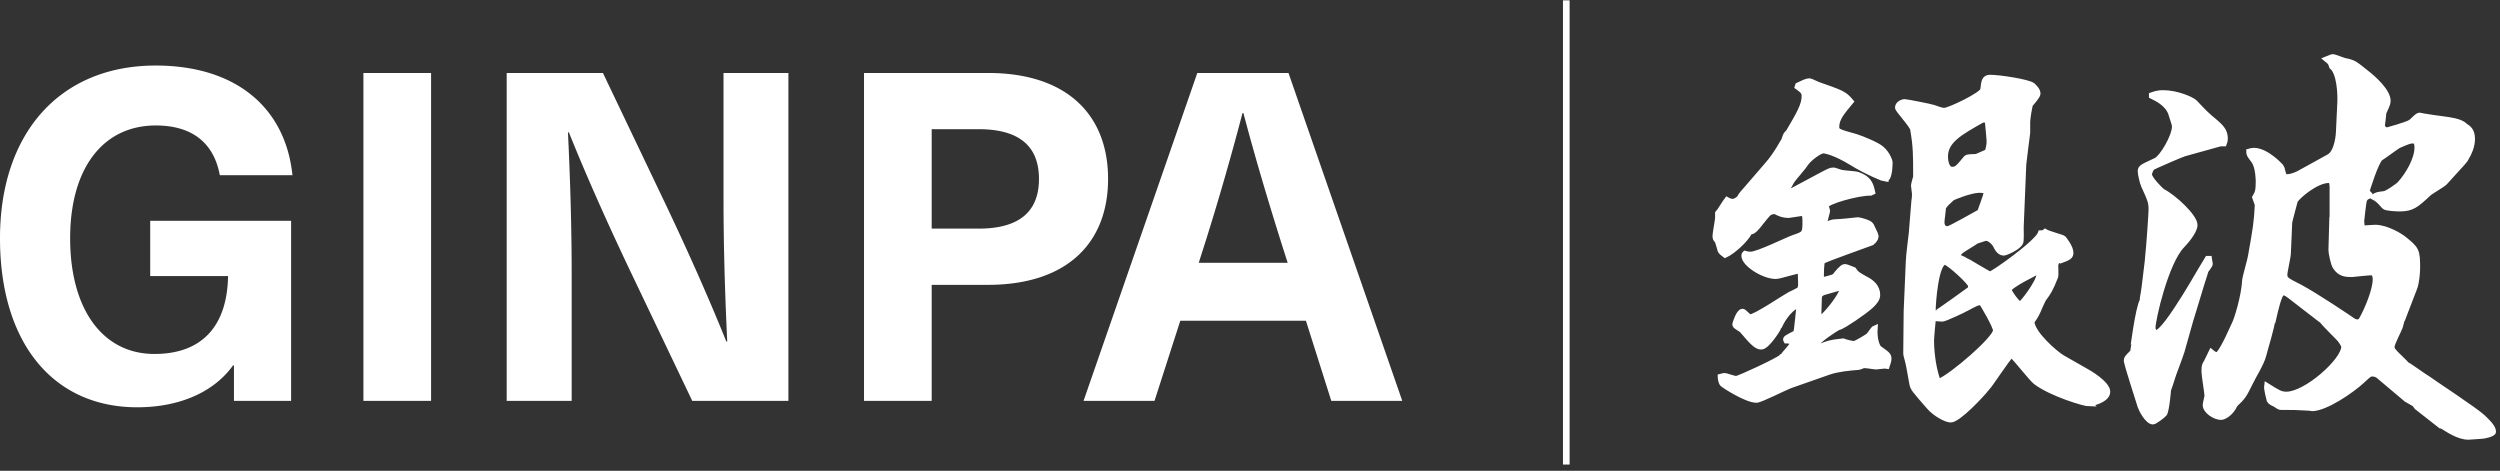 <svg width="377" height="71" fill="none" xmlns="http://www.w3.org/2000/svg"><rect width="100%" height="100%" fill="#333333" stroke="none"/><path d="M284.371 27.026c-.124 0-2.878-1.104-5.102-2.489-2.551-1.57-4.044-1.835-4.309-1.835-.591 0-2.224 1.244-2.675 1.96-.265.451-1.836 2.224-2.085 2.613-.124.265-.855 1.51-.98 1.696v.326l1.182-.59 4.045-2.163c1.369-.716 1.571-.855 2.022-.855.202 0 .264.062 1.104.326.389.125 2.225.202 2.552.327 1.695.591 1.96 1.431 2.224 2.613l-.265.125c-1.757-.063-6.735 1.306-6.735 1.96 0 .124.202.653.202.777 0 .125-.451 1.634-.451 1.96 0 .125.062.265.125.327.855-.591.98-.591 2.224-.653.389 0 2.676-.265 2.738-.265.202 0 1.758.39 1.96.778.124.327.715 1.431.715 1.571 0 .265 0 .53-.591 1.042-1.182.452-7.186 2.552-7.451 2.816-.202.327-.202 1.898-.202 2.349 0 .062.062.389.062.529 1.633-.39 1.898-.451 2.162-.778.125-.202.98-1.245 1.307-1.245.264 0 .389.063 1.369.452.451.653.591.715 1.758 1.368.917.452 1.835 1.183 1.835 2.412 0 1.104-1.571 2.162-3.531 3.53-.918.592-1.835 1.245-2.411 1.37-.389.202-3.267 2.022-3.267 2.675 0 .202.203.265.327.265.202 0 .327-.063.98-.327.856-.327 1.509-.389 2.738-.529.264.125 1.306.389 1.633.389.327 0 2.085-1.105 2.162-1.182.203-.125.778-1.105.98-1.182-.124 1.757.389 2.877.654 3.064 1.306.918 1.431 1.042 1.431 1.571 0 .327-.125.591-.265 1.042-.264-.062-1.369.125-1.571.125-.389 0-1.306-.202-1.898-.202-.124 0-.653.264-.777.264-1.509.124-3.065.264-4.449.715l-5.942 2.085c-.856.327-4.449 2.162-5.025 2.162-1.509 0-4.838-2.162-5.102-2.41-.265-.25-.327-.98-.327-1.105.202-.063.591-.125.654-.125.124 0 1.431.451 1.695.451.451 0 6.471-2.815 6.86-3.266.062 0 1.633-1.758 1.633-1.96 0-.53-.591-.53-.917-.53-.203-.326 0-.388 1.369-1.104.124-.124.202-.45.202-.529.062-.326.326-3.064.389-3.655l-.125-.125c-1.633.654-2.675 2.738-2.94 3.33 0 .062-1.758 3.002-2.675 3.002-.716 0-1.369-.716-2.816-2.412-.124-.202-1.042-.653-1.104-.855v-.202s.529-1.836 1.104-1.836c.202 0 .918.856 1.105.856.855 0 5.491-3.143 6.004-3.392.264-.124 1.431-.653 1.571-.855 0-.062.124-.327.124-.716 0-.326-.062-1.757-.062-2.084-.591 0-3.204.855-3.717.855-1.898 0-4.776-1.897-4.776-3.064 0-.124 0-.202.124-.327.452.125.716.125.856.125 1.104 0 5.553-2.225 6.533-2.551 1.571-.53 1.696-.591 1.696-2.35 0-.388 0-.59-.125-1.368-.388 0-2.286.327-2.348.327-.98 0-1.572-.327-2.085-.591-.855.062-.918.202-1.633 1.042-1.431 1.835-1.634 2.022-2.225 2.084-.529 1.182-2.613 3.002-3.655 3.47-.327-.265-.591-.39-.716-.654-.062-.265-.389-1.307-.451-1.51-.264-.201-.327-.326-.327-.715 0-.389.389-2.349.389-2.738v-.653c.265-.264 1.105-1.695 1.369-2.022.202.124.591.264.856.264.326 0 .653-.202 1.042-.529.124-.264.202-.45.98-1.306l3.329-3.858c1.307-1.509 2.349-3.531 2.411-3.593.264-.778.264-.856.653-1.183 1.696-2.877 2.411-4.122 2.411-5.49 0-.592-.326-.856-1.042-1.37l.062-.202c.918-.45 1.369-.653 1.758-.653.125 0 1.042.451 1.245.529 3.531 1.244 3.982 1.369 4.962 2.551-1.182 1.431-2.162 2.489-2.162 3.795 0 .716.264.778 2.877 1.51.918.264 3.392 1.306 3.92 1.835.856.716 1.245 1.835 1.245 1.96 0 .202 0 2.551-.654 2.551l.047.062Zm-6.533 16.21c-.451.201-2.489.715-2.878.855-.451.202-.653.389-.653.98 0 .326-.062 1.758-.062 2.022 0 .264 0 .327.124.98h.264c1.245-1.245 2.738-3.002 3.392-4.713l-.203-.125h.016Zm37.302 17.64c-.778 0-5.755-1.51-8.104-3.267-.716-.53-3.065-3.656-3.718-4.123-.716.654-3.267 4.636-3.656 4.963-.855 1.104-4.371 4.837-5.491 4.837-.715 0-2.349-.918-3.204-1.898-2.225-2.55-2.489-2.815-2.614-3.53-.124-.592-.528-3.143-.715-3.656-.062-.265-.202-.654-.202-.918l.062-6.347.326-7.575c0-.654.389-3.656.452-4.247l.389-4.838c.062-.264.124-1.042.062-1.306 0-.063-.125-.918-.125-.98 0-.203.327-1.307.327-1.37 0-3.204 0-4.572-.451-7.124-.062-.59-2.287-2.94-2.287-3.266 0-.53.654-.856 1.042-.856.265 0 3.92.716 4.309.856 1.245.45 1.369.45 1.696.45.715 0 5.678-2.348 5.818-3.141.124-1.245.202-1.836 1.042-1.836 1.431 0 5.693.653 6.409 1.182.264.265.778.716.778 1.245 0 .326-.918 1.369-1.105 1.57-.124.203-.451 2.163-.451 2.676v1.634c-.062.264-.529 4.37-.591 4.775l-.389 9.474c0 .389.062 1.96-.062 2.286-.327.778-2.287 1.571-2.489 1.571-.591 0-.918-.45-1.307-1.244-.451-.653-1.042-.98-1.369-.98-.264 0-1.244.389-1.509.451-.326.264-1.897 1.182-2.224 1.431-.124.125-.529.39-.529.716 0 .264.125.326 1.042.715.063 0 3.594 2.162 3.796 2.162.451 0 7.186-4.775 7.653-6.206.327 0 .389 0 .654-.202.388.264 2.613.855 2.737.98.125.124 1.105 1.369 1.105 2.162 0 .529-.202.715-1.509 1.182l-.389-.202c-.124.202-.389.715-.389.918 0 .264.062 1.43 0 1.695-.778 2.022-1.244 2.614-1.633 3.142-.327.327-1.042 2.225-1.245 2.551-.202.39-.389.654-.715 1.105.062 1.835 3.593 4.838 4.573 5.429l3.656 2.084c.264.125 3.204 1.836 3.204 3.065 0 1.229-2.349 1.758-2.675 1.758l.015.046Zm-16.333-15.292c-.591 0-.856.124-2.411.98-.063.062-3.143 1.509-3.469 1.509-.265 0-.856-.062-1.042-.062-.125 0-.389.062-.389.124-.063.654-.265 2.738-.265 3.205 0 2.286.451 4.697.98 6.082l.202.124c1.96-.777 8.556-6.47 8.556-7.715 0-.654-1.96-3.983-2.162-4.247Zm-5.491-6.082c-1.432 0-1.836 6.331-1.836 7.186 0 .327.062.592.389.592.202 0 5.227-3.656 5.227-3.656.062-.062.124-.327.124-.529 0-.529-3.391-3.593-3.92-3.593h.016Zm5.04-10.842c-1.105 0-3.858 1.042-4.045 1.244-1.244 1.105-1.306 1.369-1.306 1.696 0 .202-.203 1.57-.203 1.897 0 .592.265 1.043.918 1.043.389 0 4.698-2.49 4.838-2.552.062-.062.98-2.613.98-2.815 0-.389-.265-.529-1.182-.529v.016Zm1.369-10.594h-.778c-3.391 1.898-5.616 3.143-5.616 5.554 0 .45.125 1.96 1.042 1.96.716 0 .918-.265 2.163-1.758.202-.202 1.369-.125 1.571-.202.264-.125 1.369-.591 1.633-.716.125-.529.265-.98.265-1.571 0-.529-.265-2.816-.265-3.267h-.015Zm7.388 23.007c-.124 0-4.184 2.022-4.184 2.613 0 .39 1.369 2.225 1.696 2.225.326 0 2.877-3.391 2.877-4.45 0-.201-.124-.388-.389-.388Zm16.785-2.162c.202-1.898.529-6.736.529-7.249 0-1.104-.063-1.369-1.183-3.795-.062-.063-.451-1.572-.451-2.023 0-.59.265-.653 2.349-1.633.918-.451 2.816-3.593 2.816-5.164 0-.327-.389-1.307-.591-2.023-.592-1.509-2.225-2.224-2.878-2.55v-.125c.591-.202.98-.327 1.695-.327 2.085 0 4.309.98 4.776 1.431 1.182 1.245 1.695 1.836 3.142 3.003.716.653 1.431 1.244 1.431 2.41 0 .265-.062.654-.124.778h-.591l-5.429 1.51c-.451.124-4.511 1.897-4.838 2.084-.124.124-.451.653-.451 1.104 0 .591 1.633 2.287 2.022 2.551 1.696.856 4.838 3.796 4.838 5.025 0 1.042-1.571 2.738-1.96 3.142-2.411 2.551-4.371 11.044-4.371 12.351 0 .389.202.778.529.778 1.509 0 7.513-10.92 7.715-11.17h.265c.062.39.124.717.124.779 0 .202-.591.917-.653 1.042-.062.264-.125.451-.591 1.898l-1.509 4.962c-.062.202-.125.451-.202.653L329 52.99c-.202.715-1.369 3.655-1.509 4.247-.062.264-.451 1.368-.529 1.57 0 .203-.264 3.143-.591 3.594-.062.124-1.431 1.182-1.696 1.182-.855 0-1.835-2.022-1.897-2.287-.327-.98-2.085-6.595-2.085-6.797 0-.451.062-.53.856-1.307.062-.062.855-6.798 1.571-7.902-.062-.327.062-.451.264-2.022l.529-4.372-.015.016Zm38.344 9.147c-.062.202-.264 1.042-.327 1.244-.124.389-1.244 2.489-1.244 3.002 0 .265.124.53.327.716.202.327 1.633 1.571 1.897 1.96.265.062 2.676 1.836 3.143 2.084 1.182.856 7.186 4.776 8.369 5.88.528.53 1.571 1.431 1.571 2.163 0 .326-1.369.653-1.898.653-.062 0-1.758.124-1.836.124-1.509 0-3.204-1.182-3.92-1.633l-.264-.062-3.593-2.816-.327-.45-1.245-.716-4.122-3.47c-.264-.264-.653-.388-1.042-.388s-.529.124-1.509 1.042c-1.633 1.509-5.553 4.184-7.575 4.184-.063 0-.203-.062-.327-.062-2.022-.124-2.489-.124-4.371-.124-.265 0-.654-.327-.856-.451-.451-.203-.715-.327-.855-.591-.063-.203-.451-1.758-.389-2.163 1.571.98 2.022 1.307 2.94 1.307 3.002 0 8.695-5.102 8.695-7.187 0-.124-.062-.389-.591-1.104-.389-.451-2.349-2.349-2.738-2.878l-.528-.389-4.309-3.329c-.591-.45-.716-.45-1.183-.529-.528.592-.917 2.287-1.368 4.247h-.125c.062.653-1.104 4.371-1.307 5.227-.326 1.306-1.508 3.064-2.084 4.309-.856 1.695-.918 1.898-2.224 3.142-.654 1.431-1.758 1.898-2.085 1.898-.918 0-2.349-.918-2.349-1.836 0-.202.265-1.182.265-1.369 0-.529-.451-3.064-.451-3.655 0-.327 0-.778.124-1.042.389-.654.389-.778.918-1.836.062.062.653.389.855.389.394 0 1.286-1.566 2.676-4.698.264-.451 1.431-3.982 1.571-6.673.062-.451.778-3.002.856-3.47.777-4.37.917-5.226 1.042-7.84l-.389-1.104c.389-.653.529-.98.529-2.348 0-.203 0-2.225-.716-3.205-.653-.855-.715-.98-.715-1.369.202-.062.529-.124.715-.124 1.96 0 4.185 2.489 4.185 2.55.326 1.308.389 1.432.777 1.432.389 0 1.043-.124 1.836-.529l4.511-2.489c1.369-.715 1.509-3.655 1.509-3.92l.202-4.309c.062-1.182-.062-4.51-1.244-5.429-.125-.389-.125-.59-.778-1.104.653-.265.778-.327.918-.327.264 0 1.509.53 1.835.591 1.307.265 1.431.39 3.065 1.696 1.369 1.042 3.391 2.94 3.391 4.309 0 .389-.062.529-.653 1.835 0 .327-.203 1.836-.203 1.898 0 .451.529.716.716.716.062 0 2.94-.778 3.593-1.183.327-.202.918-.98 1.307-1.042.529.125 3.267.53 3.858.591.389.063 2.411.265 3.002.98.529.327 1.104.716 1.104 1.96 0 1.043-.389 2.023-1.104 3.205-.062.124-2.738 3.002-3.065 3.39-.326.328-2.084 1.308-2.411 1.634-1.897 1.758-2.489 2.287-4.371 2.287-.326 0-2.084-.062-2.286-.327-.918-1.042-1.043-1.104-1.634-1.43.529-.328.591-.328 1.571-.452.451 0 2.349-1.369 2.411-1.509 1.245-1.369 2.614-3.718 2.614-5.491 0-.451-.062-1.042-.654-1.042-.451 0-.653.062-2.162.715-.389.203-2.286 1.634-2.738 1.898-.653.451-2.022 4.776-2.022 4.9 0 .265.265.529.389.653v.125c-.529.202-.715.327-.855.778-.063.124-.389 2.878-.389 3.064 0 .265.062.716.124 1.105.856-.063 1.696-.125 1.96-.125 1.758 0 3.858 1.369 4.122 1.571 2.163 1.696 2.225 1.898 2.225 4.574 0 .59-.125 2.224-.451 3.002l-1.758 4.573-.078.016ZM351.727 33.17v-4.9c0-.327 0-1.104-.529-1.104-1.898 0-4.574 2.286-5.103 3.064-.062.264-.855 3.142-.855 3.329l-.202 4.636c0 .528-.529 2.737-.529 3.204 0 .715.202.855 2.286 1.898 2.349 1.244 7.514 4.713 7.965 5.04.062.062.451.264.715.264.203 0 .452-.124.592-.264.98-1.696 2.162-4.636 2.162-6.207 0-.327-.062-1.042-.654-1.042-.451 0-2.815.264-2.877.264-.856 0-1.836 0-2.551-1.182-.203-.327-.592-1.835-.592-2.551l.125-4.449h.047Z" fill="#fff" stroke="#fff" stroke-width=".85" stroke-miterlimit="10"/><path d="M44.116 26.42H33.149c-.902-4.87-4.169-7.498-9.66-7.498-7.918 0-12.911 6.393-12.911 17.017 0 10.625 4.853 17.438 12.709 17.438 7.077 0 10.966-4.091 11.106-11.744H22.65v-8.338h21.249v27.16H35.28v-5.351h-.14c-2.785 3.889-7.855 6.315-14.451 6.315C8.042 61.42 0 51.76 0 35.924s9.022-26.04 23.473-26.04c12.15 0 19.585 6.393 20.627 16.535h.016Zm10.686 34.035V11.004h10.205v49.451H54.802Zm49.591 0-9.582-20.067c-3.127-6.595-6.253-13.548-9.022-20.424h-.14c.342 7.155.56 14.311.56 21.467v19.024h-9.8V11.004h14.513l9.582 20.067c3.127 6.595 6.254 13.549 9.023 20.424h.14c-.343-7.155-.56-14.311-.56-21.467V11.004h9.784v49.451h-14.513.015Zm44.583-49.451c12.008 0 18.122 6.393 18.122 15.976 0 9.582-6.114 15.975-18.122 15.975h-8.478v17.5h-10.205V11.004h18.683Zm-8.478 23.473h7.078c6.455 0 9.1-2.846 9.1-7.497 0-4.652-2.645-7.498-9.1-7.498h-7.078v14.995Zm37.489 13.891-3.889 12.087h-10.702l17.157-49.451h13.751l17.158 49.451H200.76l-3.827-12.087h-18.962.016Zm15.151-12.009c-2.007-6.393-3.951-12.91-5.631-19.304h-.14a409.295 409.295 0 0 1-5.554 19.304l-1.042 3.267h13.409l-1.042-3.267Z" fill="#fff"/><path d="M236.196.053v70" stroke="#fff" stroke-miterlimit="10"/></svg>